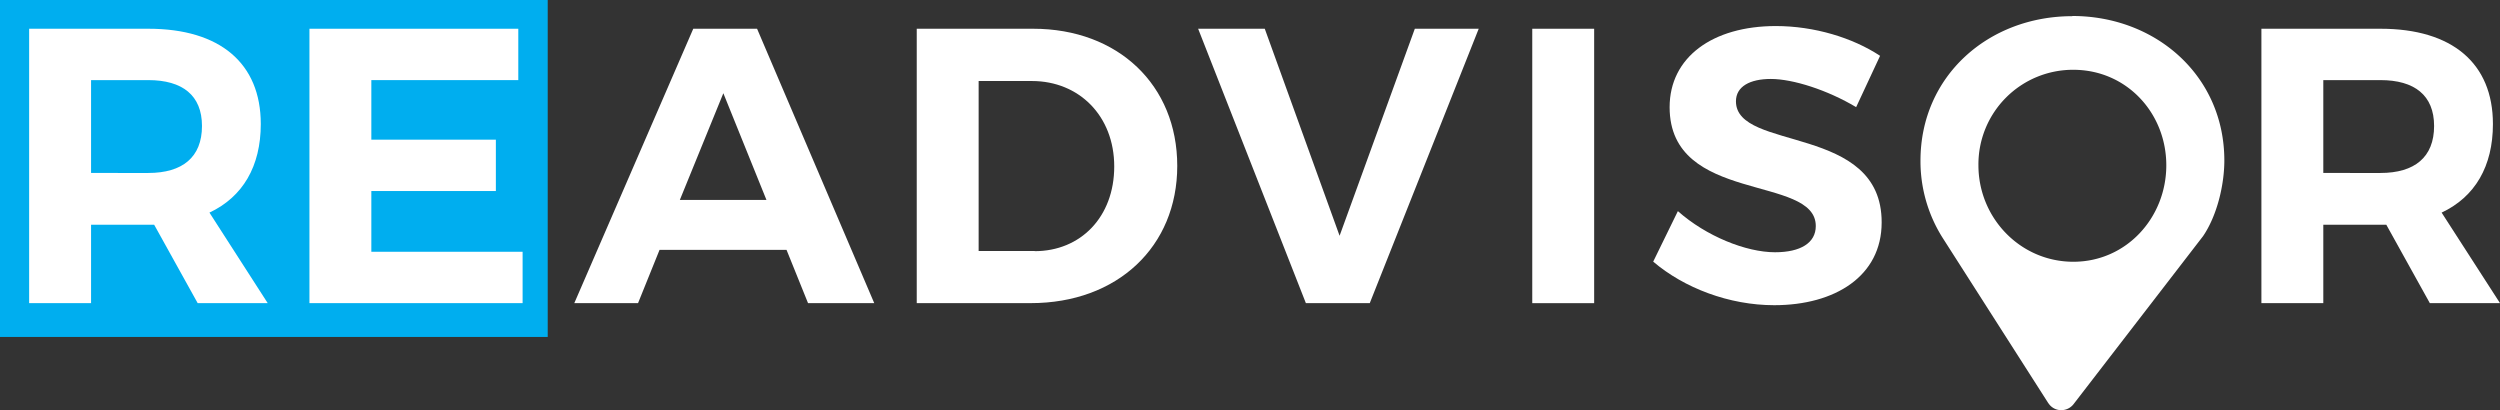 <svg id="Layer_1" data-name="Layer 1" xmlns="http://www.w3.org/2000/svg" viewBox="0 0 823.57 135.08"><rect x="0" y="0" width="823.57" height="135.08" fill="#333333" stroke="none"/><defs><style>.cls-1{fill:#fff;}.cls-2{fill:#00aeef;}</style></defs><title>logo-white</title><path class="cls-1" d="M270,103.47h21.81l-38.6-90.39H232.19L193,103.47h21l7.08-17.54h41.84Zm-42.23-34,14.33-35.15,14.2,35.15Z" transform="translate(-3.81 -3.61)"/><path class="cls-1" d="M344.16,13.08H305.81v90.39h37.56c28.52,0,48.26-18.59,48.26-45.21s-19.49-45.18-47.47-45.18Zm.51,73.22H326.2v-56h17.56c15.5,0,27.11,11.48,27.11,28.15s-11.1,27.9-26.2,27.9Z" transform="translate(-3.81 -3.61)"/><polygon class="cls-1" points="394.7 9.47 430.19 99.86 451.24 99.86 487.13 9.47 466.08 9.47 441.3 77.67 416.65 9.47 394.7 9.47"/><rect class="cls-1" x="504.77" y="9.47" width="20.39" height="90.4"/><path class="cls-1" d="M615.28,38.9,623.16,22c-9-5.95-21.67-9.81-34.33-9.81-20.91,0-35,10.32-35,26.73,0,32,48.15,22.08,48.15,39.15,0,5.55-5,8.64-13.43,8.64-9.54,0-22.71-5.3-32-13.55l-8.13,16.64c10.19,8.68,25,14.35,39.88,14.35,20,0,35.38-9.56,35.38-27.25.11-32.57-48-23.27-48-39.91,0-4.93,4.67-7.37,11.5-7.37,7.22,0,18.58,3.6,28.12,9.3Z" transform="translate(-3.81 -3.61)"/><path class="cls-1" d="M686.49,8.88c27.56,0,50.08,19.73,50.08,47.6,0,8.07-2.41,18.17-7,24.91l-42.65,55.33a5.15,5.15,0,0,1-4.39,2,5,5,0,0,1-3.77-2.07,4.71,4.71,0,0,1-.34-.48L643.64,81.76v0h0v0h0a47.24,47.24,0,0,1-7.17-25.22c0-27.93,22.43-47.6,50-47.6Zm.34,17.72a31.15,31.15,0,0,0-31.27,31.46c0,17.35,13.79,31.78,31.27,31.78s30.62-14.54,30.62-31.78S704.34,26.6,686.83,26.6Z" transform="translate(-3.81 -3.61)"/><path class="cls-1" d="M827.38,103.47,808.15,73.65c11-5.18,16.9-15.25,16.9-29.19,0-20-13.42-31.38-37-31.38H748.78v90.39h20.39V77.65h20.76l14.33,25.82ZM769.17,30H788c11.21,0,17.67,5,17.67,15.11,0,10.32-6.46,15.48-17.67,15.48H769.17Z" transform="translate(-3.81 -3.61)"/><rect class="cls-2" width="180.43" height="111"/><path class="cls-1" d="M92,103.47,72.81,73.65c11-5.18,16.91-15.25,16.91-29.19,0-20-13.43-31.38-37-31.38H13.41v90.39h20.4V77.65H54.6l14.33,25.82ZM33.81,30H52.67c11.22,0,17.68,5,17.68,15.11,0,10.32-6.46,15.48-17.68,15.48H33.81Z" transform="translate(-3.81 -3.61)"/><polygon class="cls-1" points="101.94 9.47 101.94 99.86 172.16 99.86 172.16 82.94 122.33 82.94 122.33 62.93 163.35 62.93 163.35 46.01 122.33 46.01 122.33 26.39 170.74 26.39 170.74 9.47 101.94 9.47"/></svg>